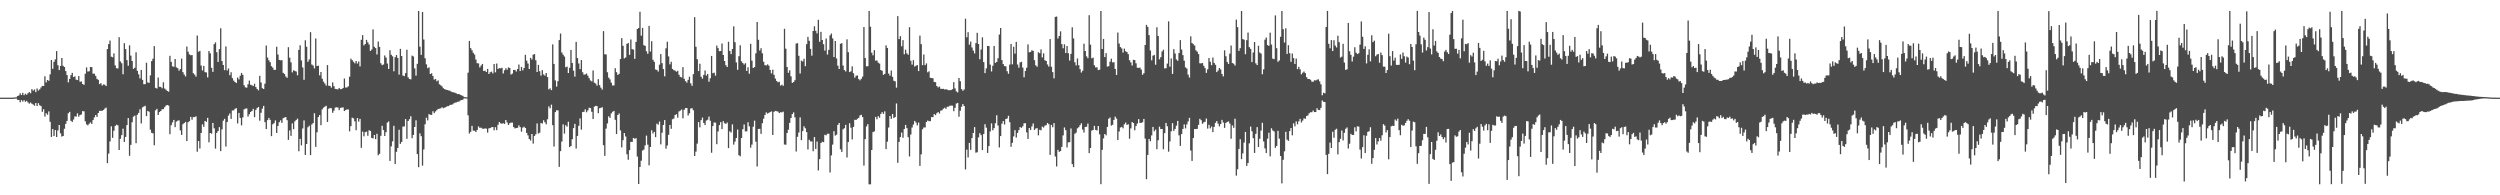 <?xml version="1.0" encoding="UTF-8"?>
<svg xmlns="http://www.w3.org/2000/svg" width="1920" height="150">
  <path d="M0 74.996h1v1.000H0zM1 74.998h1v1.000H1zM2 74.998h1v1.000H2zM3 74.998h1v1.000H3zM4 74.998h1v1.000H4zM5 74.998h1v1.000H5zM6 74.998h1v1.000H6zM7 74.998h1v1.000H7zM8 74.998h1v1.000H8zM9 74.996h1v1.000H9zM10 74.919h1v1.000H10zM11 74.796h1v1.000H11zM12 74.690h1v1.000H12zM13 73.713h1v2.968H13zM14 73.342h1v3.389H14zM15 71.612h1v6.954H15zM16 72.951h1v3.970H16zM17 71.247h1v6.762H17zM18 73.123h1v3.763H18zM19 72.004h1v6.202H19zM20 72.763h1v4.696H20zM21 71.629h1v7.026H21zM22 70.774h1v8.844H22zM23 71.634h1v7.108H23zM24 68.444h1v11.218H24zM25 69.615h1v10.686H25zM26 68.684h1v12.522H26zM27 70.759h1v8.359H27zM28 67.932h1v13.461H28zM29 69.506h1v9.775H29zM30 68.576h1v12.267H30zM31 67.187h1v14.318H31zM32 65.943h1v19.914H32zM33 66.050h1v17.842H33zM34 58.555h1v30.918H34zM35 63.275h1v23.722H35zM36 61.456h1v26.650H36zM37 62.058h1v23.473H37zM38 57.095h1v36.427H38zM39 46.096h1v59.084H39zM40 52.825h1v46.310H40zM41 47.476h1v57.028H41zM42 45.585h1v54.331H42zM43 39.195h1v66.032H43zM44 50.059h1v50.104H44zM45 53.806h1v42.198H45zM46 50.626h1v51.794H46zM47 44.554h1v60.361H47zM48 50.513h1v53.927H48zM49 51.432h1v47.452H49zM50 54.578h1v40.532H50zM51 57.634h1v35.222H51zM52 63.208h1v23.758H52zM53 60.633h1v25.301H53zM54 57.736h1v35.061H54zM55 55.952h1v37.696H55zM56 59.187h1v32.637H56zM57 58.639h1v30.758H57zM58 61.173h1v28.384H58zM59 61.497h1v25.610H59zM60 58.428h1v31.172H60zM61 62.821h1v25.544H61zM62 62.511h1v25.413H62zM63 64.497h1v20.837H63zM64 65.176h1v20.325H64zM65 56.614h1v36.570H65zM66 51.765h1v43.792H66zM67 54.935h1v41.364H67zM68 54.740h1v40.266H68zM69 51.408h1v42.619H69zM70 51.608h1v43.550H70zM71 56.553h1v35.662H71zM72 56.596h1v33.571H72zM73 58.259h1v30.133H73zM74 60.531h1v29.245H74zM75 61.336h1v25.449H75zM76 64.638h1v20.508H76zM77 63.880h1v21.210H77zM78 65.704h1v19.376H78zM79 64.807h1v19.637H79zM80 65.080h1v18.341H80zM81 66.092h1v16.522H81zM82 37.682h1v87.595H82zM83 33.860h1v84.117H83zM84 31.114h1v77.546H84zM85 43.505h1v53.505H85zM86 43.991h1v61.852H86zM87 41.018h1v59.377H87zM88 50.205h1v46.520H88zM89 52.389h1v43.366H89zM90 52.619h1v43.658H90zM91 28.580h1v86.624H91zM92 47.214h1v59.363H92zM93 48.594h1v55.186H93zM94 57.035h1v41.790H94zM95 33.193h1v75.805H95zM96 37.670h1v67.491H96zM97 46.185h1v49.848H97zM98 50.475h1v40.218H98zM99 34.813h1v84.829H99zM100 42.706h1v68.552H100zM101 46.824h1v47.067H101zM102 52.908h1v36.711H102zM103 52.021h1v36.761H103zM104 40.151h1v69.817H104zM105 54.375h1v33.775H105zM106 57.066h1v29.671H106zM107 60.201h1v23.760H107zM108 53.733h1v41.091H108zM109 61.313h1v21.156H109zM110 64.669h1v17.125H110zM111 64.624h1v16.650H111zM112 48.137h1v41.038H112zM113 63.274h1v21.906H113zM114 63.667h1v22.133H114zM115 57.912h1v41.675H115zM116 46.933h1v55.130H116zM117 45.060h1v57.340H117zM118 35.446h1v76.100H118zM119 67.486h1v17.257H119zM120 68.006h1v15.620H120zM121 59.561h1v28.779H121zM122 66.648h1v19.404H122zM123 66.767h1v18.483H123zM124 67.771h1v16.147H124zM125 63.182h1v20.631H125zM126 68.020h1v14.309H126zM127 68.851h1v12.221H127zM128 69.878h1v10.754H128zM129 70.396h1v10.713H129zM130 42.861h1v60.191H130zM131 47.492h1v48.687H131zM132 50.922h1v43.073H132zM133 51.328h1v40.767H133zM134 45.288h1v52.348H134zM135 51.702h1v41.676H135zM136 52.354h1v40.382H136zM137 54.251h1v38.179H137zM138 53.043h1v47.090H138zM139 45.003h1v58.611H139zM140 55.402h1v40.014H140zM141 57.306h1v37.199H141zM142 58.719h1v34.862H142zM143 35.745h1v72.619H143zM144 39.657h1v54.249H144zM145 41.798h1v51.282H145zM146 42.454h1v47.294H146zM147 42.277h1v49.634H147zM148 56.253h1v33.634H148zM149 57.289h1v32.652H149zM150 58.845h1v30.523H150zM151 27.278h1v89.230H151zM152 39.717h1v68.632H152zM153 39.051h1v74.985H153zM154 50.317h1v51.805H154zM155 54.133h1v41.347H155zM156 50.650h1v46.719H156zM157 55.398h1v37.471H157zM158 55.673h1v37.895H158zM159 59.425h1v31.094H159zM160 39.187h1v70.121H160zM161 40.941h1v61.192H161zM162 52.058h1v50.606H162zM163 55.189h1v39.250H163zM164 33.909h1v64.629H164zM165 32.555h1v81.545H165zM166 40.087h1v62.029H166zM167 47.576h1v53.009H167zM168 37.741h1v59.891H168zM169 21.711h1v94.336H169zM170 46.899h1v52.500H170zM171 49.927h1v42.754H171zM172 53.850h1v37.374H172zM173 35.620h1v76.915H173zM174 54.096h1v39.650H174zM175 52.562h1v36.234H175zM176 57.739h1v29.394H176zM177 55.518h1v35.815H177zM178 60.011h1v24.849H178zM179 61.898h1v22.898H179zM180 62.909h1v20.660H180zM181 63.723h1v19.362H181zM182 59.541h1v35.267H182zM183 60.967h1v25.760H183zM184 58.164h1v32.403H184zM185 56.030h1v40.286H185zM186 57.514h1v32.646H186zM187 65.462h1v18.565H187zM188 67.056h1v16.422H188zM189 67.350h1v15.903H189zM190 64.716h1v24.816H190zM191 61.892h1v25.854H191zM192 65.081h1v20.942H192zM193 65.467h1v19.791H193zM194 66.110h1v17.490H194zM195 64.294h1v25.696H195zM196 66.888h1v17.562H196zM197 68.276h1v14.698H197zM198 69.354h1v12.759H198zM199 58.235h1v34.423H199zM200 63.327h1v23.311H200zM201 67.758h1v15.722H201zM202 68.331h1v13.017H202zM203 64.255h1v29.567H203zM204 34.989h1v64.154H204zM205 44.178h1v48.059H205zM206 46.288h1v44.276H206zM207 47.772h1v44.290H207zM208 50.820h1v53.730H208zM209 51.986h1v43.506H209zM210 53.703h1v40.862H210zM211 53.585h1v38.904H211zM212 35.901h1v66.189H212zM213 41.901h1v54.795H213zM214 46.028h1v47.845H214zM215 46.321h1v46.086H215zM216 46.181h1v48.187H216zM217 55.894h1v34.864H217zM218 56.766h1v33.479H218zM219 58.713h1v31.182H219zM220 59.735h1v32.594H220zM221 36.265h1v71.171H221zM222 44.277h1v55.928H222zM223 47.868h1v56.495H223zM224 55.618h1v39.175H224zM225 53.954h1v45.287H225zM226 54.491h1v38.703H226zM227 54.929h1v37.186H227zM228 57.815h1v33.315H228zM229 38.318h1v77.868H229zM230 34.743h1v71.904H230zM231 46.405h1v65.253H231zM232 51.803h1v46.871H232zM233 61.273h1v31.209H233zM234 30.917h1v88.060H234zM235 35.914h1v74.659H235zM236 47.467h1v50.266H236zM237 45.694h1v50.860H237zM238 24.726h1v94.416H238zM239 49.573h1v46.024H239zM240 50.321h1v44.207H240zM241 52.507h1v34.481H241zM242 29.553h1v83.245H242zM243 50.694h1v50.869H243zM244 50.430h1v39.481H244zM245 57.852h1v30.462H245zM246 55.320h1v40.837H246zM247 60.449h1v23.560H247zM248 62.741h1v19.971H248zM249 64.171h1v17.742H249zM250 65.760h1v15.508H250zM251 49.976h1v43.654H251zM252 65.837h1v17.655H252zM253 66.019h1v16.850H253zM254 67.345h1v15.878H254zM255 63.330h1v23.284H255zM256 66.212h1v18.725H256zM257 68.277h1v14.386H257zM258 68.442h1v13.926H258zM259 68.673h1v13.919H259zM260 67.537h1v17.035H260zM261 68.474h1v14.355H261zM262 68.398h1v14.242H262zM263 67.577h1v14.910H263zM264 60.299h1v24.986H264zM265 67.207h1v17.346H265zM266 67.099h1v16.931H266zM267 66.323h1v17.732H267zM268 58.929h1v41.945H268zM269 45.056h1v51.819H269zM270 46.197h1v44.179H270zM271 47.405h1v43.516H271zM272 48.644h1v44.538H272zM273 46.864h1v53.137H273zM274 48.802h1v41.833H274zM275 47.214h1v46.179H275zM276 51.010h1v40.262H276zM277 30.574h1v82.954H277zM278 27.007h1v74.085H278zM279 34.879h1v69.841H279zM280 33.816h1v67.714H280zM281 30.596h1v70.531H281zM282 32.536h1v71.758H282zM283 34.227h1v65.814H283zM284 39.129h1v61.430H284zM285 38.051h1v67.874H285zM286 22.562h1v83.713H286zM287 35.936h1v67.744H287zM288 36.929h1v69.936H288zM289 41.843h1v60.924H289zM290 31.875h1v87.362H290zM291 36.019h1v82.081H291zM292 48.587h1v55.702H292zM293 49.999h1v46.605H293zM294 49.511h1v50.394H294zM295 42.598h1v61.844H295zM296 44.217h1v57.305H296zM297 48.777h1v45.386H297zM298 52.918h1v40.378H298zM299 38.548h1v85.065H299zM300 42.029h1v70.386H300zM301 43.241h1v65.297H301zM302 54.755h1v41.865H302zM303 43.907h1v82.115H303zM304 42.299h1v74.300H304zM305 44.472h1v69.138H305zM306 57.285h1v42.341H306zM307 37.532h1v72.942H307zM308 43.015h1v65.981H308zM309 58.028h1v39.223H309zM310 58.493h1v38.565H310zM311 56.169h1v35.273H311zM312 38.176h1v68.419H312zM313 59.446h1v33.443H313zM314 60.664h1v30.883H314zM315 60.999h1v28.283H315zM316 42.677h1v63.448H316zM317 43.376h1v60.249H317zM318 52.508h1v45.026H318zM319 58.040h1v34.391H319zM320 48.997h1v69.321H320zM321 8.434h1v119.953H321zM322 35.827h1v66.562H322zM323 42.123h1v62.499H323zM324 9.158h1v118.093H324zM325 30.366h1v84.436H325zM326 44.724h1v50.730H326zM327 49.408h1v41.000H327zM328 52.357h1v40.090H328zM329 51.715h1v35.917H329zM330 56.834h1v31.346H330zM331 56.273h1v32.008H331zM332 58.420h1v27.044H332zM333 61.131h1v25.743H333zM334 60.665h1v24.931H334zM335 62.434h1v22.190H335zM336 61.681h1v21.961H336zM337 64.734h1v18.763H337zM338 65.478h1v17.717H338zM339 66.344h1v16.031H339zM340 67.775h1v15.338H340zM341 68.387h1v14.290H341zM342 68.908h1v13.324H342zM343 69.098h1v12.447H343zM344 69.472h1v12.048H344zM345 69.646h1v11.054H345zM346 70.336h1v10.085H346zM347 70.782h1v9.467H347zM348 70.958h1v8.464H348zM349 71.246h1v7.596H349zM350 71.710h1v6.925H350zM351 72.243h1v5.920H351zM352 72.167h1v5.867H352zM353 72.828h1v4.385H353zM354 73.234h1v3.631H354zM355 73.636h1v2.919H355zM356 74.561h1v1.000H356zM357 74.596h1v1.000H357zM358 74.741h1v1.000H358zM359 55.818h1v32.734H359zM360 31.451h1v71.122H360zM361 36.981h1v64.250H361zM362 38.601h1v58.078H362zM363 40.581h1v59.732H363zM364 41.952h1v58.497H364zM365 45.718h1v55.703H365zM366 48.512h1v51.271H366zM367 48.671h1v48.465H367zM368 51.769h1v46.450H368zM369 50.307h1v47.762H369zM370 49.094h1v49.744H370zM371 54.521h1v44.395H371zM372 54.284h1v44.311H372zM373 55.293h1v43.533H373zM374 52.887h1v48.968H374zM375 56.829h1v41.785H375zM376 55.495h1v42.883H376zM377 54.997h1v42.766H377zM378 56.353h1v41.174H378zM379 49.136h1v50.914H379zM380 55.559h1v42.121H380zM381 48.793h1v51.165H381zM382 52.895h1v42.941H382zM383 52.338h1v41.393H383zM384 52.463h1v42.186H384zM385 52.008h1v43.082H385zM386 56.430h1v38.163H386zM387 53.911h1v41.283H387zM388 52.420h1v39.735H388zM389 53.557h1v40.507H389zM390 51.740h1v44.236H390zM391 52.154h1v42.502H391zM392 57.242h1v36.898H392zM393 56.503h1v37.662H393zM394 53.697h1v43.910H394zM395 53.724h1v44.940H395zM396 54.924h1v43.380H396zM397 52.985h1v45.177H397zM398 49.560h1v46.729H398zM399 54.590h1v43.056H399zM400 51.400h1v49.713H400zM401 54.030h1v44.005H401zM402 52.233h1v45.092H402zM403 42.095h1v56.187H403zM404 46.575h1v55.532H404zM405 48.778h1v55.227H405zM406 52.983h1v53.802H406zM407 44.439h1v63.466H407zM408 45.701h1v57.209H408zM409 41.960h1v68.315H409zM410 41.526h1v62.910H410zM411 46.303h1v56.793H411zM412 55.272h1v39.541H412zM413 49.839h1v52.694H413zM414 54.703h1v47.219H414zM415 58.046h1v36.384H415zM416 53.868h1v41.065H416zM417 57.123h1v35.257H417zM418 58.044h1v35.866H418zM419 56.086h1v39.389H419zM420 59.201h1v32.420H420zM421 68.622h1v13.093H421zM422 67.847h1v15.278H422zM423 69.221h1v11.154H423zM424 34.091h1v62.060H424zM425 49.116h1v63.395H425zM426 61.765h1v24.329H426zM427 66.488h1v18.194H427zM428 62.359h1v22.452H428zM429 30.777h1v97.370H429zM430 25.734h1v90.318H430zM431 40.308h1v68.364H431zM432 41.962h1v53.546H432zM433 43.395h1v59.235H433zM434 51.673h1v44.472H434zM435 51.136h1v46.129H435zM436 56.078h1v37.411H436zM437 52.054h1v60.939H437zM438 38.355h1v73.766H438zM439 48.337h1v58.577H439zM440 54.270h1v44.131H440zM441 58.816h1v36.293H441zM442 32.136h1v81.941H442zM443 44.606h1v59.767H443zM444 48.724h1v47.889H444zM445 53.108h1v37.806H445zM446 46.145h1v53.447H446zM447 55.517h1v30.552H447zM448 57.321h1v28.499H448zM449 57.144h1v26.825H449zM450 56.449h1v29.792H450zM451 58.161h1v26.617H451zM452 60.055h1v22.671H452zM453 61.819h1v21.177H453zM454 62.500h1v23.351H454zM455 54.094h1v37.335H455zM456 63.513h1v18.403H456zM457 64.175h1v17.122H457zM458 65.755h1v15.721H458zM459 60.775h1v26.153H459zM460 65.361h1v17.763H460zM461 67.314h1v15.548H461zM462 68.803h1v13.528H462zM463 23.889h1v87.626H463zM464 41.678h1v78.051H464zM465 41.817h1v56.971H465zM466 55.483h1v39.356H466zM467 59.596h1v29.729H467zM468 60.994h1v29.537H468zM469 63.508h1v23.592H469zM470 65.667h1v20.207H470zM471 65.578h1v19.624H471zM472 52.375h1v39.656H472zM473 55.443h1v47.539H473zM474 57.574h1v30.768H474zM475 56.701h1v30.425H475zM476 45.305h1v54.826H476zM477 29.305h1v83.886H477zM478 35.196h1v72.461H478zM479 44.851h1v57.368H479zM480 44.136h1v60.652H480zM481 33.689h1v84.781H481zM482 32.950h1v89.729H482zM483 42.131h1v73.192H483zM484 30.314h1v78.660H484zM485 37.729h1v71.295H485zM486 38.092h1v67.841H486zM487 45.170h1v61.383H487zM488 32.152h1v73.993H488zM489 22.274h1v97.954H489zM490 21.495h1v119.830H490zM491 9.035h1v119.168H491zM492 27.372h1v96.077H492zM493 21.417h1v94.198H493zM494 34.689h1v80.193H494zM495 35.204h1v76.458H495zM496 39.386h1v64.767H496zM497 41.330h1v69.795H497zM498 19.844h1v107.130H498zM499 39.589h1v73.284H499zM500 31.655h1v68.369H500zM501 45.901h1v56.668H501zM502 47.440h1v53.831H502zM503 53.329h1v52.012H503zM504 53.720h1v41.233H504zM505 54.918h1v40.841H505zM506 49.670h1v43.658H506zM507 41.516h1v69.385H507zM508 48.511h1v53.432H508zM509 53.041h1v42.919H509zM510 58.643h1v33.592H510zM511 37.106h1v77.096H511zM512 32.043h1v79.679H512zM513 43.303h1v60.236H513zM514 49.427h1v46.517H514zM515 47.453h1v51.459H515zM516 52.926h1v38.693H516zM517 53.862h1v37.152H517zM518 54.199h1v34.151H518zM519 55.115h1v32.569H519zM520 54.382h1v36.010H520zM521 57.395h1v28.235H521zM522 59.074h1v25.846H522zM523 59.490h1v24.628H523zM524 51.573h1v39.290H524zM525 60.497h1v23.840H525zM526 62.303h1v20.735H526zM527 63.457h1v19.491H527zM528 61.323h1v27.414H528zM529 58.874h1v28.152H529zM530 63.977h1v19.378H530zM531 65.908h1v17.207H531zM532 56.938h1v27.754H532zM533 13.206h1v106.577H533zM534 35.962h1v80.455H534zM535 45.469h1v64.809H535zM536 54.593h1v39.135H536zM537 48.924h1v48.888H537zM538 58.947h1v33.293H538zM539 60.407h1v29.897H539zM540 57.543h1v36.853H540zM541 54.122h1v41.921H541zM542 58.073h1v34.512H542zM543 56.766h1v35.205H543zM544 62.747h1v26.820H544zM545 60.084h1v32.634H545zM546 42.963h1v74.349H546zM547 56.193h1v40.647H547zM548 55.797h1v38.245H548zM549 58.138h1v36.095H549zM550 35.007h1v75.741H550zM551 36.943h1v64.014H551zM552 39.330h1v56.778H552zM553 39.180h1v54.610H553zM554 33.399h1v65.717H554zM555 42.245h1v50.815H555zM556 46.858h1v47.812H556zM557 50.059h1v45.069H557zM558 51.462h1v42.668H558zM559 32.062h1v81.703H559zM560 39.193h1v61.664H560zM561 41.563h1v60.210H561zM562 37.643h1v57.899H562zM563 20.233h1v90.839H563zM564 32.410h1v76.354H564zM565 47.899h1v58.074H565zM566 53.599h1v45.873H566zM567 43.171h1v76.045H567zM568 34.785h1v85.244H568zM569 47.103h1v58.909H569zM570 48.434h1v50.771H570zM571 49.575h1v46.009H571zM572 48.537h1v52.378H572zM573 54.471h1v46.416H573zM574 51.659h1v42.243H574zM575 56.647h1v40.420H575zM576 33.626h1v79.785H576zM577 46.523h1v64.539H577zM578 52.231h1v45.113H578zM579 51.511h1v41.179H579zM580 40.961h1v67.842H580zM581 16.868h1v110.954H581zM582 30.558h1v68.445H582zM583 38.791h1v60.148H583zM584 37.001h1v65.825H584zM585 40.979h1v53.616H585zM586 47.423h1v43.751H586zM587 50.034h1v38.308H587zM588 50.261h1v36.064H588zM589 49.440h1v37.828H589zM590 50.386h1v36.279H590zM591 53.716h1v32.373H591zM592 56.358h1v29.182H592zM593 53.512h1v50.147H593zM594 57.478h1v28.368H594zM595 60.346h1v24.873H595zM596 62.141h1v23.241H596zM597 63.180h1v22.528H597zM598 62.786h1v24.057H598zM599 65.727h1v20.452H599zM600 65.007h1v21.314H600zM601 65.899h1v19.860H601zM602 22.129h1v88.853H602zM603 37.386h1v73.791H603zM604 51.472h1v50.665H604zM605 55.887h1v43.766H605zM606 53.985h1v40.379H606zM607 58.635h1v31.984H607zM608 63.655h1v24.000H608zM609 63.049h1v23.299H609zM610 61.570h1v28.548H610zM611 33.451h1v82.946H611zM612 33.182h1v71.888H612zM613 42.858h1v58.929H613zM614 56.425h1v33.716H614zM615 46.565h1v61.086H615zM616 47.190h1v53.509H616zM617 45.088h1v51.957H617zM618 50.834h1v47.699H618zM619 33.961h1v67.501H619zM620 28.325h1v86.454H620zM621 31.322h1v76.003H621zM622 37.555h1v71.049H622zM623 42.735h1v65.889H623zM624 23.790h1v92.321H624zM625 20.168h1v85.091H625zM626 23.650h1v90.735H626zM627 25.649h1v83.064H627zM628 15.201h1v115.713H628zM629 32.060h1v90.162H629zM630 24.459h1v85.403H630zM631 30.718h1v78.142H631zM632 33.950h1v75.278H632zM633 38.883h1v64.652H633zM634 29.612h1v74.293H634zM635 41.907h1v60.801H635zM636 38.274h1v64.421H636zM637 27.113h1v105.369H637zM638 25.737h1v93.619H638zM639 29.501h1v81.577H639zM640 43.808h1v56.977H640zM641 31.483h1v72.650H641zM642 44.920h1v58.519H642zM643 50.436h1v45.507H643zM644 53.006h1v41.476H644zM645 33.658h1v80.992H645zM646 33.112h1v83.571H646zM647 50.317h1v49.002H647zM648 53.803h1v44.668H648zM649 54.904h1v41.008H649zM650 30.206h1v90.745H650zM651 40.073h1v69.031H651zM652 55.354h1v39.311H652zM653 54.788h1v43.290H653zM654 50.965h1v56.123H654zM655 56.284h1v41.131H655zM656 59.642h1v32.328H656zM657 58.186h1v33.982H657zM658 57.945h1v33.308H658zM659 60.704h1v29.845H659zM660 61.683h1v26.970H660zM661 60.494h1v27.650H661zM662 58.829h1v31.149H662zM663 20.726h1v106.466H663zM664 44.572h1v62.279H664zM665 50.925h1v46.141H665zM666 50.855h1v44.477H666zM667 8.373h1v133.177H667zM668 20.482h1v121.098H668zM669 40.472h1v74.730H669zM670 42.472h1v58.989H670zM671 38.480h1v62.397H671zM672 46.584h1v43.225H672zM673 46.408h1v45.187H673zM674 48.068h1v41.114H674zM675 48.843h1v41.594H675zM676 53.784h1v33.723H676zM677 54.419h1v31.706H677zM678 57.492h1v29.947H678zM679 56.714h1v28.813H679zM680 34.797h1v79.757H680zM681 36.835h1v71.967H681zM682 56.486h1v41.468H682zM683 58.123h1v30.978H683zM684 54.163h1v37.123H684zM685 59.011h1v28.533H685zM686 61.996h1v28.685H686zM687 62.451h1v27.421H687zM688 67.343h1v12.134H688zM689 12.388h1v112.628H689zM690 30.066h1v78.914H690zM691 27.769h1v77.511H691zM692 35.545h1v66.296H692zM693 30.805h1v74.973H693zM694 41.657h1v57.417H694zM695 38.155h1v57.819H695zM696 41.032h1v57.399H696zM697 42.018h1v63.363H697zM698 20.910h1v99.246H698zM699 46.648h1v56.691H699zM700 49.635h1v48.315H700zM701 46.218h1v49.484H701zM702 51.071h1v41.792H702zM703 50.458h1v43.702H703zM704 49.946h1v46.359H704zM705 54.572h1v39.569H705zM706 27.346h1v100.050H706zM707 33.961h1v84.559H707zM708 50.026h1v49.252H708zM709 41.806h1v56.068H709zM710 50.053h1v47.827H710zM711 48.686h1v45.029H711zM712 55.553h1v37.001H712zM713 54.799h1v38.293H713zM714 59.748h1v33.305H714zM715 59.879h1v30.066H715zM716 60.111h1v29.856H716zM717 62.920h1v24.698H717zM718 63.108h1v25.330H718zM719 66.039h1v20.881H719zM720 67.144h1v18.882H720zM721 66.431h1v20.780H721zM722 68.159h1v16.886H722zM723 68.295h1v16.378H723zM724 68.223h1v15.263H724zM725 68.702h1v14.052H725zM726 68.516h1v15.080H726zM727 68.882h1v13.113H727zM728 69.250h1v12.677H728zM729 69.248h1v11.934H729zM730 69.160h1v11.925H730zM731 68.429h1v12.716H731zM732 63.096h1v22.291H732zM733 67.911h1v14.869H733zM734 70.155h1v9.374H734zM735 70.959h1v8.089H735zM736 59.897h1v29.744H736zM737 62.356h1v22.670H737zM738 68.420h1v13.534H738zM739 69.688h1v10.222H739zM740 68.718h1v12.686H740zM741 14.400h1v115.750H741zM742 28.638h1v86.330H742zM743 24.731h1v96.217H743zM744 34.309h1v75.485H744zM745 31.969h1v83.127H745zM746 36.428h1v69.611H746zM747 38.858h1v63.264H747zM748 41.004h1v56.653H748zM749 33.104h1v84.125H749zM750 25.198h1v91.746H750zM751 33.787h1v71.739H751zM752 45.509h1v56.770H752zM753 38.023h1v65.773H753zM754 28.647h1v86.616H754zM755 47.690h1v55.228H755zM756 56.165h1v39.197H756zM757 52.516h1v45.534H757zM758 35.259h1v82.170H758zM759 35.380h1v76.813H759zM760 49.629h1v51.352H760zM761 54.900h1v39.862H761zM762 50.499h1v49.527H762zM763 35.262h1v63.140H763zM764 48.269h1v46.363H764zM765 47.493h1v41.045H765zM766 44.771h1v51.633H766zM767 26.532h1v86.724H767zM768 21.524h1v82.959H768zM769 46.176h1v48.809H769zM770 49.195h1v43.785H770zM771 50.724h1v44.930H771zM772 50.992h1v40.380H772zM773 54.690h1v36.288H773zM774 56.631h1v32.324H774zM775 49.592h1v44.251H775zM776 33.790h1v78.942H776zM777 49.410h1v60.255H777zM778 35.888h1v68.851H778zM779 41.174h1v58.761H779zM780 32.130h1v73.472H780zM781 49.582h1v52.510H781zM782 51.986h1v47.979H782zM783 47.932h1v49.679H783zM784 47.443h1v50.778H784zM785 51.904h1v45.142H785zM786 59.353h1v35.369H786zM787 54.475h1v40.119H787zM788 52.041h1v49.628H788zM789 34.091h1v72.610H789zM790 40.200h1v58.081H790zM791 39.869h1v59.936H791zM792 38.568h1v58.550H792zM793 39.096h1v55.704H793zM794 46.224h1v53.557H794zM795 50.158h1v48.525H795zM796 51.246h1v47.203H796zM797 40.152h1v63.804H797zM798 40.864h1v58.848H798zM799 37.952h1v62.130H799zM800 44.083h1v53.146H800zM801 40.974h1v56.989H801zM802 46.210h1v50.311H802zM803 46.858h1v49.296H803zM804 49.516h1v44.964H804zM805 51.171h1v44.213H805zM806 29.978h1v88.945H806zM807 51.257h1v44.671H807zM808 55.419h1v42.337H808zM809 60.174h1v34.405H809zM810 12.967h1v107.252H810zM811 12.703h1v115.126H811zM812 29.579h1v85.538H812zM813 27.671h1v88.965H813zM814 24.068h1v91.939H814zM815 33.910h1v78.874H815zM816 37.058h1v66.921H816zM817 34.070h1v63.818H817zM818 40.726h1v59.226H818zM819 35.333h1v77.928H819zM820 40.908h1v68.452H820zM821 46.512h1v62.631H821zM822 41.373h1v57.275H822zM823 20.977h1v105.060H823zM824 29.504h1v98.850H824zM825 47.796h1v54.985H825zM826 50.202h1v51.653H826zM827 44.909h1v53.646H827zM828 50.083h1v47.595H828zM829 53.094h1v43.044H829zM830 55.681h1v38.965H830zM831 54.317h1v45.213H831zM832 33.604h1v68.200H832zM833 39.171h1v58.331H833zM834 43.240h1v54.068H834zM835 44.672h1v50.238H835zM836 11.688h1v105.924H836zM837 34.321h1v79.392H837zM838 44.789h1v55.535H838zM839 44.236h1v55.592H839zM840 50.103h1v46.545H840zM841 51.754h1v48.002H841zM842 51.705h1v48.512H842zM843 53.794h1v42.984H843zM844 53.497h1v49.685H844zM845 8.436h1v133.030H845zM846 37.614h1v77.492H846zM847 29.917h1v76.384H847zM848 43.840h1v59.059H848zM849 40.808h1v63.132H849zM850 51.152h1v46.327H850zM851 50.841h1v40.376H851zM852 47.435h1v42.826H852zM853 45.045h1v51.420H853zM854 47.906h1v47.936H854zM855 47.778h1v44.356H855zM856 52.939h1v36.625H856zM857 57.550h1v33.545H857zM858 24.989h1v82.600H858zM859 33.454h1v67.550H859zM860 36.161h1v61.797H860zM861 37.153h1v60.303H861zM862 40.345h1v58.232H862zM863 37.335h1v58.170H863zM864 39.311h1v54.863H864zM865 40.009h1v55.961H865zM866 41.578h1v53.860H866zM867 46.239h1v60.284H867zM868 47.903h1v50.727H868zM869 50.307h1v43.407H869zM870 45.908h1v48.567H870zM871 46.107h1v53.960H871zM872 48.662h1v48.035H872zM873 51.999h1v42.872H873zM874 52.120h1v39.390H874zM875 51.924h1v42.413H875zM876 53.461h1v40.926H876zM877 57.378h1v36.527H877zM878 56.282h1v35.079H878zM879 34.541h1v71.913H879zM880 19.090h1v118.524H880zM881 20.691h1v98.308H881zM882 26.983h1v79.717H882zM883 38.748h1v69.757H883zM884 46.353h1v57.618H884zM885 42.743h1v54.763H885zM886 42.181h1v58.626H886zM887 49.740h1v49.818H887zM888 20.920h1v93.690H888zM889 27.580h1v80.126H889zM890 45.591h1v51.711H890zM891 43.855h1v55.263H891zM892 39.510h1v59.570H892zM893 38.185h1v76.458H893zM894 52.555h1v49.684H894zM895 52.362h1v42.071H895zM896 48.842h1v48.130H896zM897 16.404h1v100.073H897zM898 51.177h1v57.461H898zM899 44.900h1v55.941H899zM900 56.757h1v37.788H900zM901 37.739h1v62.818H901zM902 41.065h1v57.979H902zM903 45.663h1v50.864H903zM904 46.718h1v46.172H904zM905 40.752h1v63.188H905zM906 30.835h1v81.211H906zM907 38.027h1v64.923H907zM908 42.355h1v56.659H908zM909 46.577h1v48.985H909zM910 51.728h1v46.860H910zM911 52.608h1v42.905H911zM912 57.305h1v36.005H912zM913 59.519h1v30.987H913zM914 27.919h1v87.689H914zM915 33.001h1v90.583H915zM916 34.021h1v71.993H916zM917 34.957h1v64.110H917zM918 38.643h1v60.536H918zM919 39.680h1v59.219H919zM920 41.524h1v54.399H920zM921 48.608h1v42.636H921zM922 48.710h1v43.608H922zM923 48.317h1v46.769H923zM924 50.556h1v43.464H924zM925 52.308h1v41.169H925zM926 55.959h1v35.085H926zM927 53.250h1v45.496H927zM928 44.551h1v51.282H928zM929 47.398h1v51.235H929zM930 50.089h1v47.100H930zM931 44.211h1v57.244H931zM932 48.283h1v49.127H932zM933 49.764h1v44.621H933zM934 55.367h1v37.613H934zM935 54.099h1v40.892H935zM936 52.162h1v44.927H936zM937 53.298h1v41.978H937zM938 56.806h1v35.272H938zM939 58.698h1v35.381H939zM940 38.673h1v59.517H940zM941 43.189h1v51.226H941zM942 47.548h1v46.082H942zM943 49.082h1v44.139H943zM944 41.225h1v53.707H944zM945 34.971h1v71.592H945zM946 48.397h1v47.902H946zM947 48.924h1v49.206H947zM948 50.343h1v40.849H948zM949 15.067h1v119.849H949zM950 20.854h1v109.124H950zM951 39.071h1v75.319H951zM952 36.967h1v69.998H952zM953 8.436h1v113.802H953zM954 29.984h1v87.820H954zM955 30.499h1v79.003H955zM956 41.639h1v59.689H956zM957 30.881h1v96.569H957zM958 24.994h1v100.177H958zM959 36.264h1v73.805H959zM960 37.547h1v59.673H960zM961 47.666h1v53.169H961zM962 40.270h1v65.877H962zM963 32.280h1v85.176H963zM964 48.620h1v54.176H964zM965 49.966h1v47.672H965zM966 35.133h1v77.771H966zM967 40.332h1v66.274H967zM968 41.151h1v59.133H968zM969 57.030h1v37.280H969zM970 53.257h1v55.333H970zM971 30.446h1v83.507H971zM972 28.813h1v88.732H972zM973 34.625h1v71.886H973zM974 35.228h1v66.697H974zM975 25.080h1v95.008H975zM976 34.200h1v64.292H976zM977 45.029h1v55.192H977zM978 45.438h1v55.536H978zM979 11.846h1v101.675H979zM980 37.001h1v75.098H980zM981 47.417h1v53.052H981zM982 46.453h1v60.057H982zM983 28.277h1v91.549H983zM984 8.456h1v132.413H984zM985 22.431h1v100.280H985zM986 32.655h1v83.589H986zM987 21.720h1v79.528H987zM988 41.416h1v65.828H988zM989 34.698h1v73.502H989zM990 40.861h1v59.833H990zM991 47.457h1v50.826H991zM992 41.130h1v62.816H992zM993 44.603h1v50.129H993zM994 49.105h1v47.907H994zM995 44.952h1v48.296H995zM996 53.099h1v42.403H996zM997 51.312h1v41.880H997zM998 53.238h1v38.062H998zM999 57.068h1v37.022H999zM1000 55.828h1v36.798H1000zM1001 54.924h1v35.967H1001zM1002 56.161h1v35.077H1002zM1003 59.266h1v29.886H1003zM1004 60.636h1v27.997H1004zM1005 60.691h1v26.311H1005zM1006 61.259h1v24.965H1006zM1007 62.658h1v23.563H1007zM1008 62.811h1v22.104H1008zM1009 61.633h1v24.426H1009zM1010 61.820h1v24.221H1010zM1011 61.208h1v21.949H1011zM1012 60.906h1v23.532H1012zM1013 62.536h1v22.019H1013zM1014 64.746h1v18.107H1014zM1015 73.172h1v3.997H1015zM1016 71.203h1v6.969H1016zM1017 71.664h1v6.706H1017zM1018 20.753h1v98.176H1018zM1019 8.390h1v125.363H1019zM1020 33.614h1v84.563H1020zM1021 37.065h1v72.441H1021zM1022 30.746h1v82.975H1022zM1023 39.213h1v61.978H1023zM1024 30.939h1v74.818H1024zM1025 35.014h1v64.646H1025zM1026 36.478h1v62.390H1026zM1027 27.430h1v91.129H1027zM1028 32.392h1v76.791H1028zM1029 44.160h1v62.450H1029zM1030 43.502h1v56.759H1030zM1031 33.627h1v74.234H1031zM1032 48.041h1v53.929H1032zM1033 53.637h1v45.261H1033zM1034 53.229h1v44.659H1034zM1035 17.619h1v96.439H1035zM1036 39.370h1v71.038H1036zM1037 42.108h1v60.636H1037zM1038 47.209h1v56.480H1038zM1039 43.522h1v60.132H1039zM1040 36.279h1v61.525H1040zM1041 40.466h1v60.449H1041zM1042 41.544h1v55.503H1042zM1043 40.909h1v56.323H1043zM1044 34.242h1v80.637H1044zM1045 16.412h1v105.347H1045zM1046 28.250h1v84.817H1046zM1047 37.571h1v66.326H1047zM1048 35.539h1v81.954H1048zM1049 48.680h1v55.581H1049zM1050 42.074h1v59.217H1050zM1051 37.876h1v62.959H1051zM1052 47.127h1v50.605H1052zM1053 27.070h1v98.735H1053zM1054 32.376h1v89.055H1054zM1055 31.218h1v83.861H1055zM1056 43.236h1v62.793H1056zM1057 41.954h1v69.003H1057zM1058 41.475h1v67.128H1058zM1059 48.184h1v57.800H1059zM1060 40.320h1v67.734H1060zM1061 42.347h1v61.552H1061zM1062 51.152h1v44.252H1062zM1063 51.214h1v45.259H1063zM1064 56.052h1v45.699H1064zM1065 53.824h1v46.132H1065zM1066 25.861h1v96.529H1066zM1067 43.154h1v62.137H1067zM1068 50.307h1v46.643H1068zM1069 39.236h1v57.334H1069zM1070 46.478h1v50.325H1070zM1071 44.283h1v47.537H1071zM1072 49.791h1v43.000H1072zM1073 49.856h1v41.277H1073zM1074 49.757h1v50.227H1074zM1075 41.757h1v62.143H1075zM1076 45.151h1v50.674H1076zM1077 40.322h1v56.263H1077zM1078 43.188h1v53.084H1078zM1079 48.074h1v46.333H1079zM1080 43.454h1v49.304H1080zM1081 44.123h1v47.442H1081zM1082 49.294h1v43.447H1082zM1083 33.769h1v79.182H1083zM1084 36.020h1v64.230H1084zM1085 46.526h1v46.921H1085zM1086 53.893h1v39.993H1086zM1087 34.019h1v78.376H1087zM1088 8.355h1v117.455H1088zM1089 24.569h1v93.071H1089zM1090 27.329h1v84.790H1090zM1091 34.027h1v77.925H1091zM1092 40.341h1v67.394H1092zM1093 28.871h1v73.938H1093zM1094 30.550h1v72.324H1094zM1095 38.755h1v58.660H1095zM1096 36.194h1v69.274H1096zM1097 9.251h1v131.947H1097zM1098 37.287h1v81.105H1098zM1099 41.754h1v67.304H1099zM1100 22.480h1v99.580H1100zM1101 34.977h1v87.921H1101zM1102 31.423h1v83.628H1102zM1103 39.449h1v68.635H1103zM1104 40.648h1v60.985H1104zM1105 43.795h1v60.658H1105zM1106 45.001h1v58.275H1106zM1107 45.377h1v59.846H1107zM1108 46.994h1v59.892H1108zM1109 39.590h1v65.906H1109zM1110 38.283h1v71.190H1110zM1111 40.065h1v59.058H1111zM1112 41.491h1v57.500H1112zM1113 26.642h1v99.426H1113zM1114 10.033h1v128.870H1114zM1115 8.405h1v116.514H1115zM1116 30.077h1v94.438H1116zM1117 37.460h1v66.543H1117zM1118 37.452h1v67.594H1118zM1119 41.195h1v63.477H1119zM1120 38.304h1v62.776H1120zM1121 44.823h1v55.021H1121zM1122 29.444h1v102.880H1122zM1123 15.080h1v120.431H1123zM1124 39.357h1v78.713H1124zM1125 33.669h1v79.729H1125zM1126 33.928h1v75.066H1126zM1127 33.092h1v77.870H1127zM1128 48.120h1v53.849H1128zM1129 42.393h1v73.271H1129zM1130 43.397h1v65.031H1130zM1131 40.506h1v58.706H1131zM1132 47.932h1v52.668H1132zM1133 57.644h1v40.908H1133zM1134 54.983h1v42.377H1134zM1135 32.979h1v88.761H1135zM1136 36.745h1v73.640H1136zM1137 46.854h1v48.418H1137zM1138 45.865h1v51.481H1138zM1139 39.016h1v61.278H1139zM1140 47.125h1v49.206H1140zM1141 50.531h1v44.560H1141zM1142 48.847h1v51.134H1142zM1143 50.636h1v44.778H1143zM1144 46.392h1v63.318H1144zM1145 52.662h1v47.786H1145zM1146 59.323h1v36.533H1146zM1147 54.028h1v42.400H1147zM1148 46.842h1v49.518H1148zM1149 47.047h1v42.306H1149zM1150 45.104h1v44.626H1150zM1151 50.112h1v39.477H1151zM1152 47.220h1v45.551H1152zM1153 42.685h1v51.727H1153zM1154 46.141h1v43.418H1154zM1155 47.436h1v41.329H1155zM1156 43.948h1v45.258H1156zM1157 8.388h1v129.776H1157zM1158 22.044h1v100.862H1158zM1159 31.060h1v81.473H1159zM1160 14.758h1v92.484H1160zM1161 33.626h1v71.738H1161zM1162 42.009h1v56.154H1162zM1163 49.581h1v47.230H1163zM1164 44.455h1v52.283H1164zM1165 35.426h1v84.527H1165zM1166 8.350h1v126.980H1166zM1167 8.855h1v103.755H1167zM1168 40.350h1v67.881H1168zM1169 52.391h1v50.218H1169zM1170 34.638h1v75.639H1170zM1171 46.857h1v57.473H1171zM1172 46.895h1v46.090H1172zM1173 54.803h1v38.437H1173zM1174 32.042h1v75.025H1174zM1175 34.182h1v86.367H1175zM1176 49.856h1v49.006H1176zM1177 52.283h1v43.050H1177zM1178 56.005h1v39.852H1178zM1179 42.584h1v51.283H1179zM1180 52.027h1v38.108H1180zM1181 46.166h1v42.577H1181zM1182 46.556h1v41.396H1182zM1183 29.783h1v86.950H1183zM1184 33.945h1v69.694H1184zM1185 34.682h1v65.242H1185zM1186 44.932h1v52.746H1186zM1187 16.986h1v109.553H1187zM1188 24.652h1v96.845H1188zM1189 43.557h1v58.082H1189zM1190 34.428h1v67.143H1190zM1191 49.708h1v46.638H1191zM1192 24.532h1v101.299H1192zM1193 29.971h1v74.750H1193zM1194 38.746h1v59.669H1194zM1195 40.474h1v59.157H1195zM1196 42.135h1v55.270H1196zM1197 41.165h1v54.325H1197zM1198 44.682h1v47.406H1198zM1199 45.703h1v47.193H1199zM1200 27.005h1v87.876H1200zM1201 39.299h1v68.662H1201zM1202 42.948h1v53.890H1202zM1203 49.113h1v54.501H1203zM1204 42.799h1v67.899H1204zM1205 35.140h1v82.373H1205zM1206 39.633h1v66.174H1206zM1207 38.296h1v60.818H1207zM1208 39.713h1v57.636H1208zM1209 28.377h1v99.115H1209zM1210 43.692h1v60.269H1210zM1211 43.047h1v63.404H1211zM1212 47.973h1v57.435H1212zM1213 42.013h1v57.977H1213zM1214 45.920h1v57.365H1214zM1215 44.624h1v60.492H1215zM1216 50.913h1v50.166H1216zM1217 50.694h1v51.701H1217zM1218 39.146h1v70.670H1218zM1219 41.224h1v61.507H1219zM1220 37.732h1v57.539H1220zM1221 44.046h1v54.742H1221zM1222 40.857h1v81.571H1222zM1223 41.039h1v63.799H1223zM1224 42.780h1v51.759H1224zM1225 44.833h1v50.545H1225zM1226 21.707h1v110.885H1226zM1227 19.162h1v103.621H1227zM1228 36.633h1v79.231H1228zM1229 23.951h1v93.528H1229zM1230 34.830h1v74.644H1230zM1231 40.664h1v69.429H1231zM1232 45.242h1v61.688H1232zM1233 43.261h1v59.096H1233zM1234 41.206h1v61.283H1234zM1235 47.456h1v56.942H1235zM1236 47.656h1v57.599H1236zM1237 43.474h1v60.255H1237zM1238 47.137h1v51.790H1238zM1239 43.057h1v56.288H1239zM1240 43.476h1v53.816H1240zM1241 44.816h1v55.880H1241zM1242 51.317h1v49.132H1242zM1243 54.276h1v50.620H1243zM1244 52.605h1v45.849H1244zM1245 47.272h1v50.477H1245zM1246 52.341h1v50.743H1246zM1247 52.499h1v44.982H1247zM1248 48.255h1v48.939H1248zM1249 48.141h1v55.726H1249zM1250 47.750h1v53.697H1250zM1251 44.712h1v66.136H1251zM1252 45.018h1v61.722H1252zM1253 49.484h1v53.577H1253zM1254 49.227h1v52.810H1254zM1255 45.752h1v59.350H1255zM1256 44.472h1v60.278H1256zM1257 42.939h1v64.172H1257zM1258 43.444h1v64.230H1258zM1259 44.067h1v57.742H1259zM1260 43.536h1v64.433H1260zM1261 17.383h1v99.751H1261zM1262 28.931h1v90.147H1262zM1263 29.180h1v84.960H1263zM1264 30.497h1v76.672H1264zM1265 31.084h1v79.847H1265zM1266 39.543h1v60.068H1266zM1267 34.338h1v69.528H1267zM1268 39.656h1v63.655H1268zM1269 41.523h1v56.062H1269zM1270 46.214h1v49.214H1270zM1271 41.509h1v56.442H1271zM1272 45.945h1v52.011H1272zM1273 46.640h1v47.601H1273zM1274 48.838h1v43.627H1274zM1275 53.368h1v41.160H1275zM1276 56.145h1v40.018H1276zM1277 56.455h1v38.093H1277zM1278 56.101h1v37.740H1278zM1279 59.168h1v35.856H1279zM1280 61.163h1v32.642H1280zM1281 59.985h1v31.330H1281zM1282 60.954h1v29.491H1282zM1283 59.407h1v32.853H1283zM1284 59.574h1v32.637H1284zM1285 58.411h1v33.485H1285zM1286 58.828h1v33.038H1286zM1287 60.381h1v27.744H1287zM1288 60.911h1v28.401H1288zM1289 62.559h1v26.129H1289zM1290 62.302h1v26.977H1290zM1291 63.837h1v25.171H1291zM1292 71.399h1v8.608H1292zM1293 67.290h1v14.477H1293zM1294 64.890h1v20.618H1294zM1295 40.683h1v75.698H1295zM1296 15.755h1v101.520H1296zM1297 31.246h1v78.450H1297zM1298 47.348h1v51.997H1298zM1299 51.719h1v44.734H1299zM1300 50.705h1v43.210H1300zM1301 52.166h1v42.600H1301zM1302 52.039h1v41.295H1302zM1303 55.341h1v34.860H1303zM1304 33.829h1v76.067H1304zM1305 41.729h1v75.146H1305zM1306 49.555h1v54.069H1306zM1307 54.620h1v38.180H1307zM1308 55.078h1v38.330H1308zM1309 37.699h1v66.989H1309zM1310 46.556h1v58.531H1310zM1311 53.755h1v43.314H1311zM1312 55.968h1v37.510H1312zM1313 53.549h1v39.789H1313zM1314 56.805h1v36.842H1314zM1315 58.295h1v33.626H1315zM1316 59.542h1v31.505H1316zM1317 60.168h1v31.522H1317zM1318 61.289h1v27.825H1318zM1319 61.305h1v28.363H1319zM1320 62.215h1v28.595H1320zM1321 62.198h1v26.275H1321zM1322 62.108h1v28.584H1322zM1323 61.456h1v28.311H1323zM1324 61.402h1v30.048H1324zM1325 61.220h1v30.350H1325zM1326 61.074h1v29.132H1326zM1327 60.826h1v29.767H1327zM1328 59.785h1v29.839H1328zM1329 59.760h1v31.482H1329zM1330 59.107h1v31.839H1330zM1331 57.989h1v34.456H1331zM1332 54.862h1v36.440H1332zM1333 54.920h1v39.407H1333zM1334 51.486h1v42.228H1334zM1335 50.922h1v46.795H1335zM1336 47.853h1v54.867H1336zM1337 50.066h1v48.081H1337zM1338 46.887h1v57.501H1338zM1339 54.096h1v47.621H1339zM1340 46.521h1v52.994H1340zM1341 44.037h1v64.556H1341zM1342 39.684h1v66.916H1342zM1343 35.682h1v71.842H1343zM1344 32.003h1v83.345H1344zM1345 26.723h1v90.740H1345zM1346 37.631h1v73.120H1346zM1347 42.105h1v67.693H1347zM1348 36.392h1v75.357H1348zM1349 43.746h1v60.900H1349zM1350 38.351h1v67.124H1350zM1351 45.110h1v48.977H1351zM1352 48.253h1v45.233H1352zM1353 53.909h1v35.825H1353zM1354 56.306h1v32.930H1354zM1355 55.424h1v32.700H1355zM1356 29.728h1v71.004H1356zM1357 37.397h1v60.204H1357zM1358 40.694h1v53.465H1358zM1359 40.785h1v50.522H1359zM1360 41.124h1v49.774H1360zM1361 57.402h1v33.106H1361zM1362 56.025h1v39.011H1362zM1363 51.944h1v45.870H1363zM1364 49.149h1v53.129H1364zM1365 27.930h1v91.575H1365zM1366 38.962h1v77.422H1366zM1367 44.138h1v64.033H1367zM1368 54.411h1v40.313H1368zM1369 53.964h1v39.282H1369zM1370 55.888h1v36.756H1370zM1371 56.552h1v36.337H1371zM1372 58.351h1v31.576H1372zM1373 44.889h1v45.909H1373zM1374 29.805h1v86.934H1374zM1375 46.678h1v56.138H1375zM1376 52.920h1v41.346H1376zM1377 58.806h1v33.204H1377zM1378 40.974h1v65.020H1378zM1379 45.732h1v56.661H1379zM1380 53.740h1v44.719H1380zM1381 58.070h1v37.500H1381zM1382 62.277h1v30.510H1382zM1383 60.253h1v30.828H1383zM1384 62.124h1v25.917H1384zM1385 63.556h1v24.381H1385zM1386 63.377h1v24.985H1386zM1387 64.136h1v23.847H1387zM1388 63.676h1v24.376H1388zM1389 64.277h1v23.194H1389zM1390 62.568h1v25.401H1390zM1391 63.912h1v22.761H1391zM1392 64.668h1v22.818H1392zM1393 64.140h1v23.109H1393zM1394 64.228h1v23.303H1394zM1395 63.285h1v24.818H1395zM1396 63.732h1v23.137H1396zM1397 63.601h1v23.323H1397zM1398 63.721h1v24.657H1398zM1399 63.041h1v27.232H1399zM1400 62.805h1v25.772H1400zM1401 59.786h1v33.158H1401zM1402 57.985h1v32.517H1402zM1403 57.878h1v37.008H1403zM1404 57.920h1v33.251H1404zM1405 48.759h1v46.786H1405zM1406 51.182h1v46.900H1406zM1407 47.164h1v53.027H1407zM1408 50.540h1v52.219H1408zM1409 47.851h1v54.472H1409zM1410 48.577h1v56.580H1410zM1411 48.982h1v46.654H1411zM1412 46.157h1v65.153H1412zM1413 31.550h1v86.874H1413zM1414 28.436h1v79.896H1414zM1415 30.356h1v81.721H1415zM1416 20.305h1v92.490H1416zM1417 35.561h1v75.167H1417zM1418 38.864h1v64.208H1418zM1419 44.721h1v55.503H1419zM1420 44.314h1v55.236H1420zM1421 47.929h1v47.609H1421zM1422 46.846h1v41.910H1422zM1423 49.670h1v38.323H1423zM1424 51.330h1v33.601H1424zM1425 50.578h1v40.262H1425zM1426 36.604h1v65.775H1426zM1427 39.001h1v57.401H1427zM1428 41.318h1v50.572H1428zM1429 40.692h1v49.591H1429zM1430 44.591h1v48.098H1430zM1431 54.160h1v39.122H1431zM1432 52.262h1v43.892H1432zM1433 46.280h1v64.935H1433zM1434 30.247h1v83.775H1434zM1435 37.291h1v85.638H1435zM1436 40.058h1v63.597H1436zM1437 45.695h1v52.186H1437zM1438 48.444h1v54.292H1438zM1439 41.528h1v57.861H1439zM1440 44.065h1v56.107H1440zM1441 45.637h1v51.943H1441zM1442 48.236h1v49.937H1442zM1443 30.816h1v95.192H1443zM1444 32.763h1v84.416H1444zM1445 45.507h1v67.568H1445zM1446 55.338h1v41.538H1446zM1447 44.828h1v66.108H1447zM1448 34.468h1v94.250H1448zM1449 42.998h1v66.293H1449zM1450 45.699h1v55.654H1450zM1451 55.570h1v48.073H1451zM1452 53.633h1v43.470H1452zM1453 57.840h1v38.328H1453zM1454 59.534h1v34.725H1454zM1455 57.192h1v36.607H1455zM1456 52.421h1v46.049H1456zM1457 44.215h1v49.067H1457zM1458 55.556h1v37.592H1458zM1459 57.612h1v34.876H1459zM1460 41.350h1v69.881H1460zM1461 31.795h1v86.923H1461zM1462 40.754h1v55.559H1462zM1463 47.212h1v47.048H1463zM1464 44.948h1v54.460H1464zM1465 33.833h1v76.609H1465zM1466 34.970h1v72.938H1466zM1467 35.170h1v69.756H1467zM1468 44.742h1v56.764H1468zM1469 33.251h1v91.076H1469zM1470 46.410h1v60.263H1470zM1471 43.360h1v59.499H1471zM1472 49.941h1v52.798H1472zM1473 33.537h1v75.729H1473zM1474 38.383h1v70.454H1474zM1475 45.858h1v49.575H1475zM1476 41.005h1v57.079H1476zM1477 49.363h1v53.187H1477zM1478 45.739h1v57.712H1478zM1479 43.487h1v63.067H1479zM1480 53.459h1v40.839H1480zM1481 53.153h1v47.127H1481zM1482 44.562h1v60.226H1482zM1483 46.741h1v55.530H1483zM1484 44.272h1v61.328H1484zM1485 54.150h1v46.361H1485zM1486 52.199h1v46.568H1486zM1487 54.714h1v43.514H1487zM1488 58.705h1v32.401H1488zM1489 59.661h1v31.127H1489zM1490 58.597h1v33.569H1490zM1491 60.071h1v30.572H1491zM1492 60.766h1v28.674H1492zM1493 61.380h1v27.106H1493zM1494 62.089h1v26.636H1494zM1495 40.890h1v63.995H1495zM1496 39.544h1v62.086H1496zM1497 40.042h1v60.050H1497zM1498 45.407h1v48.849H1498zM1499 45.032h1v56.054H1499zM1500 43.367h1v57.362H1500zM1501 42.515h1v57.412H1501zM1502 48.148h1v51.690H1502zM1503 45.718h1v57.783H1503zM1504 30.514h1v87.577H1504zM1505 36.119h1v67.207H1505zM1506 36.193h1v60.455H1506zM1507 44.984h1v53.228H1507zM1508 43.079h1v51.338H1508zM1509 51.134h1v42.739H1509zM1510 46.945h1v47.619H1510zM1511 48.832h1v46.548H1511zM1512 25.900h1v95.822H1512zM1513 33.307h1v93.128H1513zM1514 36.846h1v77.735H1514zM1515 55.780h1v41.038H1515zM1516 40.189h1v79.127H1516zM1517 36.571h1v77.070H1517zM1518 39.674h1v68.819H1518zM1519 49.202h1v62.006H1519zM1520 50.962h1v52.406H1520zM1521 37.258h1v69.116H1521zM1522 42.451h1v60.426H1522zM1523 43.916h1v55.934H1523zM1524 43.667h1v52.350H1524zM1525 44.627h1v52.778H1525zM1526 46.403h1v47.623H1526zM1527 49.766h1v41.968H1527zM1528 48.421h1v42.469H1528zM1529 41.522h1v60.379H1529zM1530 32.921h1v78.151H1530zM1531 43.388h1v58.445H1531zM1532 42.245h1v54.931H1532zM1533 48.152h1v43.565H1533zM1534 8.387h1v115.371H1534zM1535 28.024h1v94.310H1535zM1536 32.121h1v76.852H1536zM1537 45.093h1v56.309H1537zM1538 38.513h1v62.739H1538zM1539 41.041h1v57.094H1539zM1540 45.348h1v45.942H1540zM1541 52.301h1v40.969H1541zM1542 47.530h1v42.637H1542zM1543 46.346h1v42.719H1543zM1544 54.728h1v33.056H1544zM1545 55.496h1v31.872H1545zM1546 56.195h1v32.701H1546zM1547 42.866h1v60.931H1547zM1548 47.203h1v48.790H1548zM1549 58.470h1v36.930H1549zM1550 56.947h1v34.590H1550zM1551 57.379h1v33.716H1551zM1552 62.465h1v26.908H1552zM1553 62.890h1v24.496H1553zM1554 63.788h1v24.198H1554zM1555 32.623h1v83.820H1555zM1556 39.570h1v71.259H1556zM1557 52.768h1v46.375H1557zM1558 60.155h1v29.852H1558zM1559 58.416h1v33.497H1559zM1560 66.574h1v18.196H1560zM1561 65.401h1v21.940H1561zM1562 65.642h1v17.552H1562zM1563 67.868h1v13.547H1563zM1564 69.563h1v11.972H1564zM1565 71.045h1v8.443H1565zM1566 71.639h1v6.518H1566zM1567 71.554h1v6.431H1567zM1568 71.095h1v7.529H1568zM1569 72.524h1v4.336H1569zM1570 73.334h1v3.246H1570zM1571 53.911h1v34.477H1571zM1572 69.650h1v11.762H1572zM1573 8.537h1v125.285H1573zM1574 23.138h1v103.357H1574zM1575 20.075h1v99.706H1575zM1576 33.071h1v73.521H1576zM1577 35.502h1v70.062H1577zM1578 41.544h1v62.368H1578zM1579 45.591h1v53.781H1579zM1580 44.318h1v55.533H1580zM1581 19.180h1v92.817H1581zM1582 31.059h1v87.835H1582zM1583 32.798h1v75.691H1583zM1584 50.215h1v52.724H1584zM1585 43.113h1v59.727H1585zM1586 17.331h1v123.226H1586zM1587 31.797h1v77.626H1587zM1588 35.408h1v65.390H1588zM1589 34.773h1v70.296H1589zM1590 28.024h1v86.045H1590zM1591 39.498h1v63.697H1591zM1592 47.533h1v46.260H1592zM1593 46.672h1v43.053H1593zM1594 33.448h1v70.853H1594zM1595 48.146h1v58.964H1595zM1596 50.247h1v39.903H1596zM1597 52.103h1v37.395H1597zM1598 56.346h1v32.253H1598zM1599 52.515h1v38.124H1599zM1600 57.912h1v28.174H1600zM1601 60.874h1v25.542H1601zM1602 62.241h1v23.792H1602zM1603 52.349h1v64.854H1603zM1604 42.099h1v63.853H1604zM1605 50.062h1v43.539H1605zM1606 47.670h1v44.404H1606zM1607 47.839h1v62.017H1607zM1608 31.674h1v90.312H1608zM1609 48.902h1v51.489H1609zM1610 47.504h1v47.170H1610zM1611 48.376h1v43.869H1611zM1612 45.305h1v47.120H1612zM1613 56.017h1v30.027H1613zM1614 56.145h1v32.410H1614zM1615 58.249h1v28.012H1615zM1616 58.297h1v34.761H1616zM1617 51.511h1v43.579H1617zM1618 54.064h1v41.541H1618zM1619 56.279h1v35.005H1619zM1620 38.958h1v79.145H1620zM1621 35.737h1v74.233H1621zM1622 41.173h1v62.029H1622zM1623 41.626h1v58.252H1623zM1624 43.951h1v51.664H1624zM1625 24.567h1v76.961H1625zM1626 39.838h1v60.137H1626zM1627 49.790h1v48.138H1627zM1628 52.739h1v43.313H1628zM1629 45.533h1v54.946H1629zM1630 50.041h1v47.732H1630zM1631 53.951h1v42.244H1631zM1632 57.023h1v37.335H1632zM1633 44.931h1v52.799H1633zM1634 35.240h1v69.072H1634zM1635 40.679h1v58.551H1635zM1636 41.778h1v54.586H1636zM1637 44.271h1v49.783H1637zM1638 34.823h1v68.968H1638zM1639 47.652h1v43.959H1639zM1640 56.703h1v41.113H1640zM1641 55.977h1v37.514H1641zM1642 11.425h1v112.142H1642zM1643 33.523h1v96.261H1643zM1644 38.059h1v82.636H1644zM1645 38.956h1v66.791H1645zM1646 42.173h1v62.649H1646zM1647 39.855h1v69.515H1647zM1648 50.330h1v48.720H1648zM1649 49.111h1v56.546H1649zM1650 55.689h1v42.748H1650zM1651 15.392h1v121.224H1651zM1652 31.379h1v82.036H1652zM1653 47.116h1v53.582H1653zM1654 46.458h1v52.458H1654zM1655 15.365h1v121.217H1655zM1656 8.368h1v118.739H1656zM1657 35.692h1v71.316H1657zM1658 42.220h1v57.648H1658zM1659 38.735h1v74.377H1659zM1660 39.284h1v79.962H1660zM1661 48.695h1v46.921H1661zM1662 53.038h1v38.457H1662zM1663 49.908h1v41.971H1663zM1664 34.385h1v74.366H1664zM1665 51.917h1v39.875H1665zM1666 53.889h1v32.461H1666zM1667 58.820h1v26.739H1667zM1668 59.467h1v30.728H1668zM1669 61.677h1v22.900H1669zM1670 62.798h1v20.946H1670zM1671 63.572h1v19.505H1671zM1672 51.105h1v42.457H1672zM1673 28.978h1v80.484H1673zM1674 34.811h1v72.467H1674zM1675 33.012h1v68.720H1675zM1676 36.592h1v61.778H1676zM1677 18.456h1v120.938H1677zM1678 38.606h1v71.417H1678zM1679 22.686h1v83.212H1679zM1680 41.959h1v62.068H1680zM1681 39.054h1v57.191H1681zM1682 45.026h1v47.644H1682zM1683 49.656h1v48.054H1683zM1684 54.490h1v37.962H1684zM1685 52.168h1v42.485H1685zM1686 51.643h1v40.315H1686zM1687 56.011h1v36.944H1687zM1688 53.528h1v38.573H1688zM1689 54.761h1v42.594H1689zM1690 43.767h1v64.236H1690zM1691 53.660h1v41.878H1691zM1692 61.938h1v24.771H1692zM1693 63.615h1v20.389H1693zM1694 42.124h1v64.123H1694zM1695 40.806h1v57.756H1695zM1696 43.003h1v53.758H1696zM1697 46.139h1v49.858H1697zM1698 42.108h1v57.855H1698zM1699 50.963h1v56.508H1699zM1700 52.407h1v44.528H1700zM1701 50.452h1v43.895H1701zM1702 53.129h1v39.827H1702zM1703 30.143h1v78.986H1703zM1704 43.846h1v56.115H1704zM1705 48.044h1v47.754H1705zM1706 43.210h1v51.697H1706zM1707 44.165h1v52.723H1707zM1708 55.281h1v37.524H1708zM1709 56.153h1v37.273H1709zM1710 56.789h1v34.906H1710zM1711 34.751h1v88.384H1711zM1712 8.399h1v128.651H1712zM1713 35.894h1v79.954H1713zM1714 31.112h1v81.922H1714zM1715 38.056h1v74.935H1715zM1716 40.815h1v76.835H1716zM1717 48.947h1v52.752H1717zM1718 49.797h1v47.764H1718zM1719 55.086h1v43.786H1719zM1720 18.199h1v112.202H1720zM1721 31.489h1v92.622H1721zM1722 32.536h1v76.006H1722zM1723 48.002h1v56.112H1723zM1724 38.380h1v100.934H1724zM1725 8.694h1v128.125H1725zM1726 31.732h1v93.562H1726zM1727 40.742h1v66.083H1727zM1728 53.327h1v39.816H1728zM1729 27.552h1v88.341H1729zM1730 43.847h1v56.307H1730zM1731 52.121h1v40.918H1731zM1732 51.724h1v38.797H1732zM1733 23.912h1v93.480H1733zM1734 53.088h1v39.279H1734zM1735 53.692h1v34.931H1735zM1736 58.123h1v31.342H1736zM1737 59.530h1v29.537H1737zM1738 60.431h1v24.588H1738zM1739 61.426h1v23.983H1739zM1740 61.131h1v21.656H1740zM1741 64.330h1v19.166H1741zM1742 49.572h1v40.452H1742zM1743 64.038h1v21.935H1743zM1744 64.254h1v23.863H1744zM1745 65.268h1v19.633H1745zM1746 23.885h1v100.501H1746zM1747 22.724h1v91.915H1747zM1748 48.399h1v49.016H1748zM1749 48.003h1v60.000H1749zM1750 47.061h1v55.832H1750zM1751 54.946h1v46.204H1751zM1752 56.041h1v44.851H1752zM1753 58.708h1v35.880H1753zM1754 54.249h1v41.969H1754zM1755 34.941h1v89.689H1755zM1756 46.200h1v56.449H1756zM1757 43.475h1v59.706H1757zM1758 47.438h1v49.894H1758zM1759 50.675h1v56.577H1759zM1760 46.854h1v59.853H1760zM1761 44.567h1v55.186H1761zM1762 43.929h1v60.942H1762zM1763 33.481h1v72.796H1763zM1764 35.803h1v68.289H1764zM1765 35.051h1v78.420H1765zM1766 29.917h1v76.189H1766zM1767 39.936h1v67.047H1767zM1768 29.313h1v94.592H1768zM1769 20.051h1v86.253H1769zM1770 27.140h1v87.298H1770zM1771 28.539h1v83.154H1771zM1772 22.431h1v92.962H1772zM1773 21.188h1v98.979H1773zM1774 21.734h1v84.964H1774zM1775 21.009h1v86.199H1775zM1776 29.542h1v82.999H1776zM1777 34.170h1v80.895H1777zM1778 24.009h1v87.247H1778zM1779 38.282h1v64.288H1779zM1780 39.344h1v68.624H1780zM1781 22.450h1v119.090H1781zM1782 28.850h1v88.887H1782zM1783 43.119h1v61.096H1783zM1784 45.603h1v56.392H1784zM1785 46.359h1v49.756H1785zM1786 53.829h1v43.042H1786zM1787 52.482h1v44.047H1787zM1788 54.750h1v33.345H1788zM1789 9.012h1v122.111H1789zM1790 20.883h1v120.576H1790zM1791 32.107h1v80.766H1791zM1792 43.260h1v57.566H1792zM1793 50.710h1v39.709H1793zM1794 52.107h1v45.982H1794zM1795 59.682h1v29.525H1795zM1796 61.965h1v27.643H1796zM1797 59.135h1v27.911H1797zM1798 8.413h1v132.758H1798zM1799 29.244h1v101.999H1799zM1800 35.864h1v67.869H1800zM1801 38.307h1v56.286H1801zM1802 49.106h1v43.413H1802zM1803 53.647h1v37.049H1803zM1804 56.145h1v30.667H1804zM1805 55.767h1v31.471H1805zM1806 58.170h1v27.308H1806zM1807 58.887h1v27.852H1807zM1808 58.571h1v27.209H1808zM1809 59.548h1v26.097H1809zM1810 61.549h1v22.783H1810zM1811 22.110h1v112.273H1811zM1812 20.064h1v108.791H1812zM1813 49.617h1v53.310H1813zM1814 43.188h1v61.531H1814zM1815 23.445h1v105.807H1815zM1816 14.414h1v126.752H1816zM1817 34.969h1v80.336H1817zM1818 28.218h1v82.377H1818zM1819 29.761h1v77.733H1819zM1820 42.818h1v62.568H1820zM1821 43.177h1v56.150H1821zM1822 46.313h1v55.604H1822zM1823 52.447h1v43.338H1823zM1824 48.281h1v47.832H1824zM1825 49.600h1v46.695H1825zM1826 52.822h1v45.030H1826zM1827 54.947h1v42.961H1827zM1828 55.864h1v39.765H1828zM1829 68.238h1v12.127H1829zM1830 66.520h1v15.490H1830zM1831 66.490h1v16.519H1831zM1832 67.259h1v14.719H1832zM1833 10.318h1v124.628H1833zM1834 22.243h1v101.553H1834zM1835 30.969h1v89.316H1835zM1836 39.230h1v65.535H1836zM1837 41.650h1v58.698H1837zM1838 39.269h1v59.172H1838zM1839 50.024h1v48.544H1839zM1840 54.283h1v39.075H1840zM1841 55.208h1v38.951H1841zM1842 57.697h1v37.048H1842zM1843 56.198h1v36.430H1843zM1844 58.199h1v36.996H1844zM1845 57.571h1v33.588H1845zM1846 60.218h1v30.716H1846zM1847 60.318h1v31.212H1847zM1848 60.542h1v32.600H1848zM1849 62.698h1v30.321H1849zM1850 62.968h1v28.701H1850zM1851 62.389h1v28.184H1851zM1852 61.933h1v28.950H1852zM1853 61.857h1v27.741H1853zM1854 62.502h1v26.658H1854zM1855 63.144h1v25.278H1855zM1856 62.425h1v26.099H1856zM1857 62.125h1v25.723H1857zM1858 62.924h1v23.108H1858zM1859 62.936h1v22.536H1859zM1860 63.176h1v22.239H1860zM1861 63.715h1v22.234H1861zM1862 63.853h1v22.276H1862zM1863 64.408h1v21.733H1863zM1864 64.253h1v21.418H1864zM1865 64.688h1v21.031H1865zM1866 65.678h1v19.523H1866zM1867 66.201h1v18.518H1867zM1868 67.188h1v17.211H1868zM1869 67.607h1v16.120H1869zM1870 68.271h1v15.293H1870zM1871 68.987h1v14.291H1871zM1872 69.655h1v13.024H1872zM1873 70.200h1v11.790H1873zM1874 70.484h1v10.902H1874zM1875 70.715h1v10.313H1875zM1876 70.818h1v9.894H1876zM1877 70.669h1v9.591H1877zM1878 70.723h1v9.291H1878zM1879 70.858h1v8.483H1879zM1880 71.138h1v7.816H1880zM1881 71.228h1v7.548H1881zM1882 71.468h1v7.053H1882zM1883 71.604h1v6.625H1883zM1884 71.863h1v6.115H1884zM1885 72.092h1v5.820H1885zM1886 72.083h1v5.730H1886zM1887 72.357h1v5.390H1887zM1888 72.527h1v5.141H1888zM1889 72.645h1v4.928H1889zM1890 72.826h1v4.711H1890zM1891 72.860h1v4.683H1891zM1892 73.040h1v4.500H1892zM1893 73.137h1v4.255H1893zM1894 73.318h1v4.052H1894zM1895 73.336h1v3.938H1895zM1896 73.462h1v3.821H1896zM1897 73.477h1v3.756H1897zM1898 73.669h1v3.427H1898zM1899 73.777h1v3.053H1899zM1900 73.906h1v2.663H1900zM1901 74.014h1v2.396H1901zM1902 74.162h1v2.070H1902zM1903 74.253h1v1.811H1903zM1904 74.332h1v1.581H1904zM1905 74.394h1v1.369H1905zM1906 74.453h1v1.204H1906zM1907 74.500h1v1.062H1907zM1908 74.565h1v1.000H1908zM1909 74.600h1v1.000H1909zM1910 74.700h1v1.000H1910zM1911 74.762h1v1.000H1911zM1912 74.831h1v1.000H1912zM1913 74.905h1v1.000H1913zM1914 74.939h1v1.000H1914zM1915 74.960h1v1.000H1915zM1916 74.973h1v1.000H1916zM1917 74.985h1v1.000H1917zM1918 74.997h1v1.000H1918zM1919 74.998h1v1.000H1919z" fill="#4a4a4a"></path>
</svg>
